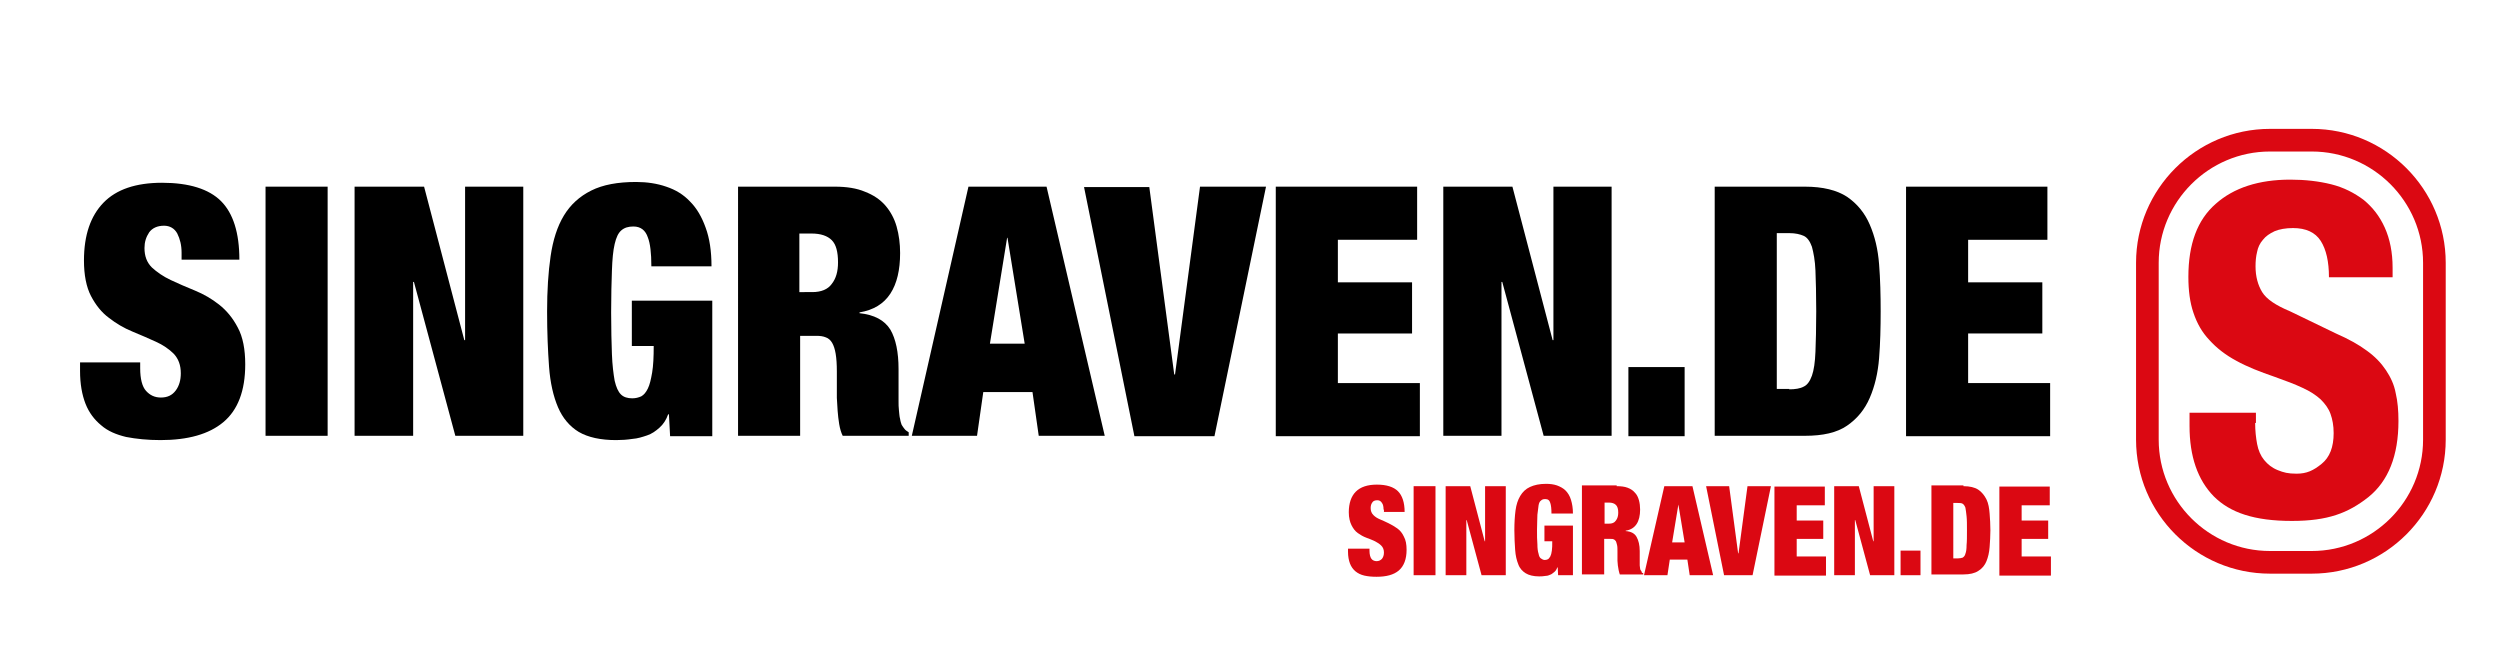 <?xml version="1.0" encoding="utf-8"?>
<!-- Generator: Adobe Illustrator 24.0.3, SVG Export Plug-In . SVG Version: 6.00 Build 0)  -->
<svg version="1.0" xmlns="http://www.w3.org/2000/svg" xmlns:xlink="http://www.w3.org/1999/xlink" x="0px" y="0px"
	 viewBox="0 0 640.2 167" style="enable-background:new 0 0 640.2 167;" xml:space="preserve">
<style type="text/css">
	.st0{fill:#DB0812;}
	.st1{display:none;}
	.st2{display:inline;}
	.st3{fill:#FFED00;}
</style>
<g id="Laag_1">
	<g>
		<path d="M46.5,64.7c0-1.9-0.4-3.5-1.1-4.9c-0.7-1.3-1.9-2-3.4-2c-1.7,0-3,0.6-3.8,1.7C37.4,60.7,37,62,37,63.5
			c0,2.1,0.6,3.7,1.9,5c1.3,1.2,2.9,2.3,4.8,3.2c1.9,0.9,4,1.8,6.2,2.7c2.2,0.9,4.3,2.1,6.2,3.6c1.9,1.5,3.5,3.4,4.8,5.9
			c1.3,2.4,1.9,5.6,1.9,9.4c0,6.8-1.9,11.7-5.6,14.8c-3.7,3.1-9.1,4.6-16.1,4.6c-3.3,0-6.2-0.3-8.8-0.8c-2.5-0.6-4.7-1.5-6.4-3
			c-1.7-1.4-3.1-3.2-4-5.5c-0.9-2.3-1.4-5.1-1.4-8.4v-2.2h15.4v1.5c0,2.7,0.5,4.7,1.5,5.8c1,1.1,2.2,1.7,3.8,1.7
			c1.7,0,2.9-0.6,3.8-1.8c0.9-1.2,1.3-2.7,1.3-4.4c0-2.1-0.6-3.7-1.8-5c-1.2-1.2-2.8-2.3-4.6-3.1c-1.9-0.9-3.9-1.7-6-2.6
			c-2.2-0.9-4.2-2.1-6-3.5c-1.9-1.4-3.4-3.3-4.6-5.6c-1.2-2.3-1.8-5.4-1.8-9.1c0-6.5,1.7-11.4,5-14.8c3.3-3.4,8.3-5.1,15-5.1
			c6.9,0,12,1.6,15.1,4.7c3.1,3.1,4.7,8.1,4.7,15H46.5V64.7z"/>
		<path d="M83.9,47.8v63.8H68V47.8H83.9z"/>
		<path d="M108.6,47.8l10.3,39.3h0.2V47.8h14.9v63.8h-17.4l-10.6-39.4h-0.2v39.4H90.8V47.8H108.6z"/>
		<path d="M182.4,77v34.7h-10.8l-0.3-5.6h-0.2c-0.5,1.4-1.2,2.5-2.2,3.4s-2,1.6-3.2,2c-1.2,0.4-2.4,0.8-3.8,0.9
			c-1.3,0.2-2.7,0.3-4.1,0.3c-4,0-7.2-0.7-9.6-2.1c-2.3-1.4-4.1-3.5-5.3-6.3c-1.2-2.8-2-6.3-2.3-10.4c-0.3-4.1-0.5-8.8-0.5-14.1
			c0-5.4,0.3-10.1,0.9-14.2s1.7-7.6,3.4-10.4c1.7-2.8,4-4.9,7-6.4c3-1.5,6.8-2.2,11.5-2.2c2.8,0,5.4,0.4,7.7,1.2
			c2.4,0.8,4.4,2,6.1,3.8c1.7,1.7,3,3.9,4,6.7c1,2.7,1.5,6,1.5,9.9h-15.4c0-3.4-0.3-5.9-0.9-7.4c-0.6-1.8-1.8-2.8-3.7-2.8
			c-1.3,0-2.3,0.3-3.1,1c-0.8,0.7-1.3,1.8-1.7,3.5c-0.4,1.7-0.6,3.9-0.7,6.8c-0.1,2.8-0.2,6.4-0.2,10.7c0,4.3,0.1,7.9,0.2,10.7
			c0.1,2.8,0.4,5.1,0.7,6.8c0.4,1.7,0.9,2.8,1.6,3.5c0.7,0.7,1.7,1,2.9,1c0.9,0,1.6-0.2,2.3-0.5c0.7-0.4,1.2-1,1.7-2
			c0.5-1,0.8-2.4,1.1-4.1c0.3-1.8,0.4-4,0.4-6.8h-5.6V77H182.4z"/>
		<path d="M213.8,47.8c3,0,5.6,0.4,7.7,1.3c2.1,0.8,3.9,2,5.2,3.5c1.3,1.5,2.3,3.3,2.9,5.4c0.6,2.1,0.9,4.4,0.9,6.8
			c0,4.3-0.8,7.8-2.5,10.4c-1.7,2.6-4.3,4.2-7.9,4.8v0.2c3.8,0.4,6.4,1.8,7.9,4.2c1.4,2.4,2.1,5.8,2.1,10.1v5.5c0,0.8,0,1.7,0,2.6
			c0,0.9,0,1.7,0.1,2.5c0.1,0.8,0.1,1.5,0.3,2.2c0.1,0.7,0.3,1.2,0.4,1.5c0.2,0.4,0.5,0.7,0.7,1c0.2,0.3,0.6,0.6,1.1,0.9v0.9h-16.9
			c-0.4-0.8-0.7-1.8-0.9-3c-0.2-1.1-0.3-2.3-0.4-3.4c-0.1-1.1-0.1-2.2-0.2-3.3c0-1,0-1.9,0-2.5v-4.3c0-1.8-0.1-3.3-0.3-4.5
			c-0.2-1.2-0.5-2.1-0.9-2.8c-0.4-0.7-1-1.2-1.6-1.4c-0.7-0.3-1.5-0.4-2.4-0.4h-4.2v25.6h-15.9V47.8H213.8z M208,74.8
			c2.3,0,4-0.7,5-2.1c1.1-1.4,1.6-3.2,1.6-5.5c0-2.7-0.5-4.6-1.6-5.7c-1.1-1.1-2.8-1.7-5.2-1.7h-3.1v15H208z"/>
		<path d="M268,47.8l14.9,63.8h-16.9l-1.6-11.2h-12.6l-1.6,11.2h-16.7L248,47.8H268z M257.9,60.9L253.5,88h8.9l-4.4-27.1H257.9z"/>
		<path d="M294.3,47.8l6.4,48.1h0.2l6.4-48.1h16.9L311,111.7h-20.5l-12.9-63.8H294.3z"/>
		<path d="M362.9,47.8v13.6h-20.3v10.9h19v13.1h-19v12.7h21v13.6h-36.9V47.8H362.9z"/>
		<path d="M387.3,47.8l10.3,39.3h0.2V47.8h14.9v63.8h-17.4l-10.6-39.4h-0.2v39.4h-14.9V47.8H387.3z"/>
		<path d="M431.4,94v17.7h-14.4V94H431.4z"/>
		<path d="M462.2,47.8c4.6,0,8.2,0.9,10.8,2.6c2.6,1.8,4.5,4.1,5.8,7.1c1.3,3,2.1,6.3,2.4,10.2c0.3,3.8,0.4,7.9,0.4,12
			c0,4.2-0.1,8.2-0.4,12c-0.3,3.8-1.1,7.2-2.4,10.2c-1.3,3-3.2,5.3-5.8,7.1c-2.6,1.8-6.2,2.6-10.8,2.6h-23.1V47.8H462.2z
			 M458.2,99.7c1.5,0,2.8-0.2,3.7-0.7c0.9-0.4,1.6-1.4,2.1-2.8c0.5-1.4,0.8-3.5,0.9-6.1c0.1-2.6,0.2-6.1,0.2-10.4
			c0-4.3-0.1-7.7-0.2-10.4c-0.1-2.6-0.5-4.6-0.9-6.1c-0.5-1.4-1.2-2.4-2.1-2.8c-0.9-0.4-2.1-0.7-3.7-0.7H455v39.9H458.2z"/>
		<path d="M524.3,47.8v13.6h-20.3v10.9h19v13.1h-19v12.7h21v13.6h-36.9V47.8H524.3z"/>
	</g>
	<g>
		<path class="st0" d="M354.3,130.5c0-0.7-0.1-1.3-0.4-1.7c-0.3-0.5-0.7-0.7-1.2-0.7c-0.6,0-1.1,0.2-1.3,0.6
			c-0.3,0.4-0.4,0.9-0.4,1.4c0,0.7,0.2,1.3,0.7,1.8s1,0.8,1.7,1.1c0.7,0.3,1.4,0.6,2.2,1s1.5,0.8,2.2,1.3s1.3,1.2,1.7,2.1
			c0.5,0.9,0.7,2,0.7,3.4c0,2.4-0.7,4.2-2,5.3c-1.3,1.1-3.2,1.6-5.7,1.6c-1.2,0-2.2-0.1-3.1-0.3s-1.7-0.6-2.3-1.1
			c-0.6-0.5-1.1-1.2-1.4-2c-0.3-0.8-0.5-1.8-0.5-3v-0.8h5.5v0.5c0,1,0.2,1.7,0.5,2.1c0.3,0.4,0.8,0.6,1.3,0.6c0.6,0,1-0.2,1.4-0.6
			c0.3-0.4,0.5-0.9,0.5-1.6c0-0.7-0.2-1.3-0.7-1.8c-0.4-0.4-1-0.8-1.6-1.1s-1.4-0.6-2.2-0.9s-1.5-0.7-2.2-1.2
			c-0.7-0.5-1.2-1.2-1.6-2c-0.4-0.8-0.7-1.9-0.7-3.3c0-2.3,0.6-4.1,1.8-5.3c1.2-1.2,3-1.8,5.4-1.8c2.5,0,4.3,0.6,5.4,1.7
			c1.1,1.1,1.7,2.9,1.7,5.3h-5.3V130.5z"/>
		<path class="st0" d="M367.6,124.5v22.8H362v-22.8H367.6z"/>
		<path class="st0" d="M376.5,124.5l3.7,14.1h0.1v-14.1h5.3v22.8h-6.2l-3.8-14.1h-0.1v14.1h-5.3v-22.8H376.5z"/>
		<path class="st0" d="M402.8,134.9v12.4H399l-0.1-2h-0.1c-0.2,0.5-0.4,0.9-0.8,1.2s-0.7,0.6-1.1,0.7c-0.4,0.2-0.9,0.3-1.3,0.3
			c-0.5,0.1-1,0.1-1.5,0.1c-1.4,0-2.6-0.3-3.4-0.8c-0.8-0.5-1.5-1.2-1.9-2.3c-0.4-1-0.7-2.2-0.8-3.7c-0.1-1.5-0.2-3.2-0.2-5
			c0-1.9,0.1-3.6,0.3-5.1c0.2-1.5,0.6-2.7,1.2-3.7c0.6-1,1.4-1.8,2.5-2.3c1.1-0.5,2.4-0.8,4.1-0.8c1,0,1.9,0.1,2.8,0.4
			c0.8,0.3,1.6,0.7,2.2,1.3c0.6,0.6,1.1,1.4,1.4,2.4c0.3,1,0.5,2.1,0.5,3.5h-5.5c0-1.2-0.1-2.1-0.3-2.7c-0.2-0.7-0.6-1-1.3-1
			c-0.5,0-0.8,0.1-1.1,0.4c-0.3,0.2-0.5,0.6-0.6,1.2c-0.1,0.6-0.2,1.4-0.3,2.4c0,1-0.1,2.3-0.1,3.8c0,1.5,0,2.8,0.1,3.8
			c0,1,0.1,1.8,0.3,2.4c0.1,0.6,0.3,1,0.6,1.2c0.3,0.2,0.6,0.4,1,0.4c0.3,0,0.6-0.1,0.8-0.2c0.2-0.1,0.4-0.4,0.6-0.7
			c0.2-0.4,0.3-0.8,0.4-1.5c0.1-0.6,0.1-1.4,0.1-2.4h-2v-4H402.8z"/>
		<path class="st0" d="M414,124.5c1.1,0,2,0.1,2.8,0.4c0.8,0.3,1.4,0.7,1.9,1.3c0.5,0.5,0.8,1.2,1,1.9c0.2,0.7,0.3,1.6,0.3,2.4
			c0,1.5-0.3,2.8-0.9,3.7c-0.6,0.9-1.5,1.5-2.8,1.7v0.1c1.4,0.1,2.3,0.6,2.8,1.5c0.5,0.9,0.8,2.1,0.8,3.6v1.9c0,0.3,0,0.6,0,0.9
			s0,0.6,0,0.9c0,0.3,0.1,0.5,0.1,0.8c0,0.2,0.1,0.4,0.2,0.5c0.1,0.1,0.2,0.2,0.2,0.4s0.2,0.2,0.4,0.3v0.3h-6
			c-0.1-0.3-0.2-0.6-0.3-1.1c-0.1-0.4-0.1-0.8-0.2-1.2c0-0.4-0.1-0.8-0.1-1.2c0-0.4,0-0.7,0-0.9v-1.5c0-0.6,0-1.2-0.1-1.6
			c-0.1-0.4-0.2-0.8-0.3-1c-0.2-0.2-0.3-0.4-0.6-0.5c-0.2-0.1-0.5-0.1-0.9-0.1h-1.5v9.1h-5.7v-22.8H414z M412,134.1
			c0.8,0,1.4-0.2,1.8-0.8c0.4-0.5,0.6-1.2,0.6-2c0-1-0.2-1.6-0.6-2c-0.4-0.4-1-0.6-1.8-0.6h-1.1v5.4H412z"/>
		<path class="st0" d="M433.4,124.5l5.3,22.8h-6l-0.6-4h-4.5l-0.6,4h-6l5.2-22.8H433.4z M429.8,129.2l-1.6,9.7h3.2L429.8,129.2
			L429.8,129.2z"/>
		<path class="st0" d="M442.8,124.5l2.3,17.2h0.1l2.3-17.2h6l-4.7,22.8h-7.3l-4.6-22.8H442.8z"/>
		<path class="st0" d="M467.3,124.5v4.9h-7.2v3.9h6.8v4.7h-6.8v4.5h7.5v4.9h-13.2v-22.8H467.3z"/>
		<path class="st0" d="M476,124.5l3.7,14.1h0.1v-14.1h5.3v22.8h-6.2l-3.8-14.1h-0.1v14.1h-5.3v-22.8H476z"/>
		<path class="st0" d="M491.8,141v6.3h-5.1V141H491.8z"/>
		<path class="st0" d="M502.8,124.5c1.6,0,2.9,0.3,3.8,0.9c0.9,0.6,1.6,1.5,2.1,2.5s0.7,2.3,0.8,3.6s0.2,2.8,0.2,4.3
			s-0.1,2.9-0.2,4.3s-0.4,2.6-0.8,3.6s-1.1,1.9-2.1,2.5c-0.9,0.6-2.2,0.9-3.8,0.9h-8.2v-22.8H502.8z M501.3,143c0.5,0,1-0.1,1.3-0.2
			c0.3-0.2,0.6-0.5,0.7-1c0.2-0.5,0.3-1.2,0.3-2.2c0.1-0.9,0.1-2.2,0.1-3.7c0-1.5,0-2.8-0.1-3.7c-0.1-0.9-0.2-1.7-0.3-2.2
			c-0.2-0.5-0.4-0.8-0.7-1c-0.3-0.2-0.8-0.2-1.3-0.2h-1.1V143H501.3z"/>
		<path class="st0" d="M524.9,124.5v4.9h-7.2v3.9h6.8v4.7h-6.8v4.5h7.5v4.9H512v-22.8H524.9z"/>
	</g>
	<g>
		<g>
			<path class="st0" d="M577.5,108.3c0,2,0.2,3.8,0.5,5.4c0.3,1.6,0.9,3,1.8,4.1c0.9,1.1,2,2,3.5,2.6c1.5,0.6,2.6,0.9,4.8,0.9
				c2.6,0,4.3-0.8,6.4-2.5c2.1-1.7,3.1-4.3,3.1-7.9c0-1.9-0.3-3.5-0.8-4.9c-0.5-1.4-1.4-2.6-2.5-3.7c-1.2-1.1-2.7-2.1-4.7-3
				c-1.9-0.9-4.3-1.8-7.1-2.8c-3.8-1.3-7.1-2.6-9.8-4.1c-2.8-1.5-5.1-3.3-6.9-5.3c-1.9-2-3.2-4.3-4.1-7c-0.9-2.6-1.3-5.7-1.3-9.2
				c0-8.4,2.3-14.6,7-18.7c4.6-4.1,11-6.2,19.1-6.2c3.8,0,7.3,0.4,10.5,1.2c3.2,0.8,5.9,2.2,8.3,4c2.3,1.9,4.1,4.2,5.4,7.1
				c1.3,2.9,2,6.3,2,10.3v2.4h-16.3c0-4-0.7-7.1-2.1-9.3c-1.4-2.2-3.8-3.3-7.1-3.3c-1.9,0-3.5,0.3-4.7,0.8c-1.3,0.6-2.3,1.3-3,2.2
				c-0.8,0.9-1.3,2-1.5,3.1c-0.3,1.2-0.4,2.4-0.4,3.7c0,2.6,0.6,4.8,1.7,6.6c1.1,1.8,3.5,3.4,7.1,4.9l11.8,5.7
				c3.2,1.4,5.9,2.9,7.9,4.4c2.1,1.5,3.7,3.2,4.9,5c1.2,1.8,2.1,3.7,2.5,5.9c0.5,2.1,0.7,4.5,0.7,7.1c0,8.9-2.6,15.4-7.7,19.5
				c-5.2,4.1-10.4,6.1-19.6,6.1c-9.6,0-15.8-2.1-20-6.3c-4.1-4.2-6.2-10.2-6.2-18v-3.4h17V108.3z"/>
		</g>
		<path class="st0" d="M592,146.9h-10.7c-18.9,0-34.3-15.4-34.3-34.3V67.3c0-18.9,15.4-34.3,34.3-34.3H592
			c18.9,0,34.3,15.4,34.3,34.3v45.3C626.3,131.5,610.9,146.9,592,146.9z M581.3,38.8c-15.7,0-28.5,12.8-28.5,28.5v45.3
			c0,15.7,12.8,28.5,28.5,28.5H592c15.7,0,28.5-12.8,28.5-28.5V67.3c0-15.7-12.8-28.5-28.5-28.5H581.3z"/>
	</g>
</g>
<g id="Ebene_2" class="st1">
	<g class="st2">
		<path class="st3" d="M162,93.7V98c0,3.4,1.1,6.5,5.4,6.5c3.2,0,4.6-3,4.6-6c0-5-4-7-7.6-9.2c-4.2-2.5-7.8-4.8-10.3-7.8
			c-2.5-3-4-6.7-4-12c0-11.3,6.6-17,17.2-17c11.9,0,17.9,8.2,17.3,19.4H172c-0.2-3.5,0-8.3-4.5-8.6c-2.8-0.2-4.4,1.4-4.7,4
			c-0.4,3.6,1.4,5.4,4.1,7.4c5.1,3.4,9.6,5.4,12.7,8.5c3.2,3,5,7,5,14.3c0,11.5-6.2,17.9-17.5,17.9c-12.5,0-17.8-7.2-17.8-15.1v-6.4
			H162z"/>
		<path class="st3" d="M192.8,113.8v-60h13.7v60H192.8z"/>
		<path class="st3" d="M227.6,80.2l-0.2,0.2l1.2,33.4h-13v-60h14.1l10.6,33.5h0.2l-1.3-33.5h13v60h-14L227.6,80.2z"/>
		<path class="st3" d="M288,113.9l-0.6-5.4h-0.2c-2.8,5.1-5.9,6.7-11.8,6.7c-11.6,0-15.3-8.2-15.3-19.1V71.5
			c0-13,5.8-19.1,18.3-19.1c11.6,0,18.6,5.1,18.6,17.4v4.5h-13.7V71c0-5.1-0.6-7.7-4.3-7.8c-4.3-0.1-5.3,2.3-5.3,6.2v29.7
			c0,3.4,1.5,5.4,5,5.4c4.7,0,4.8-3.8,4.8-7.7v-4.7h-4.9V81.3h18.6v32.6H288z"/>
		<path class="st3" d="M319.6,113.8h-13.7v-60h20c11.2,0,16.8,4.6,16.8,16.6c0,6.4-1.5,11-7.2,13.7v0.2c3.8,0.9,6.5,3.6,6.8,7.8
			c0.4,4.8,0.5,15.1,1.2,19c0.3,0.8,0.7,1.5,1.3,2.1v0.8h-14.9c-0.4-1.1-0.7-2.2-0.8-3.4c-0.2-5.3,0.1-10.2-0.3-13.9
			c-0.4-3.7-1.5-6.1-4.7-6.3h-4.5V113.8z M319.6,79.4h4.7c4,0,4.9-3.8,4.9-7.4c0-7.1-2.9-7.4-9.6-7.3V79.4z"/>
		<path class="st3" d="M348.4,113.8l12.7-60h16.5l12.7,60h-13.8l-1.9-11.7h-10.7l-1.6,11.7H348.4z M369.4,64.7h-0.2l-4,26.9h7.9
			L369.4,64.7z"/>
		<path class="st3" d="M403.5,113.8l-12.7-60h13.7l7,42.1h0.2l7-42.1h13.7l-12.7,60H403.5z"/>
		<path class="st3" d="M438.7,113.8v-60H470v12h-17.6v11h17.1v12h-17.1v13h18.6v12H438.7z"/>
		<path class="st3" d="M491.1,80.2l-0.2,0.2l1.2,33.4h-13v-60h14.1l10.6,33.5h0.2l-1.3-33.5h13v60h-14L491.1,80.2z"/>
	</g>
</g>
</svg>

